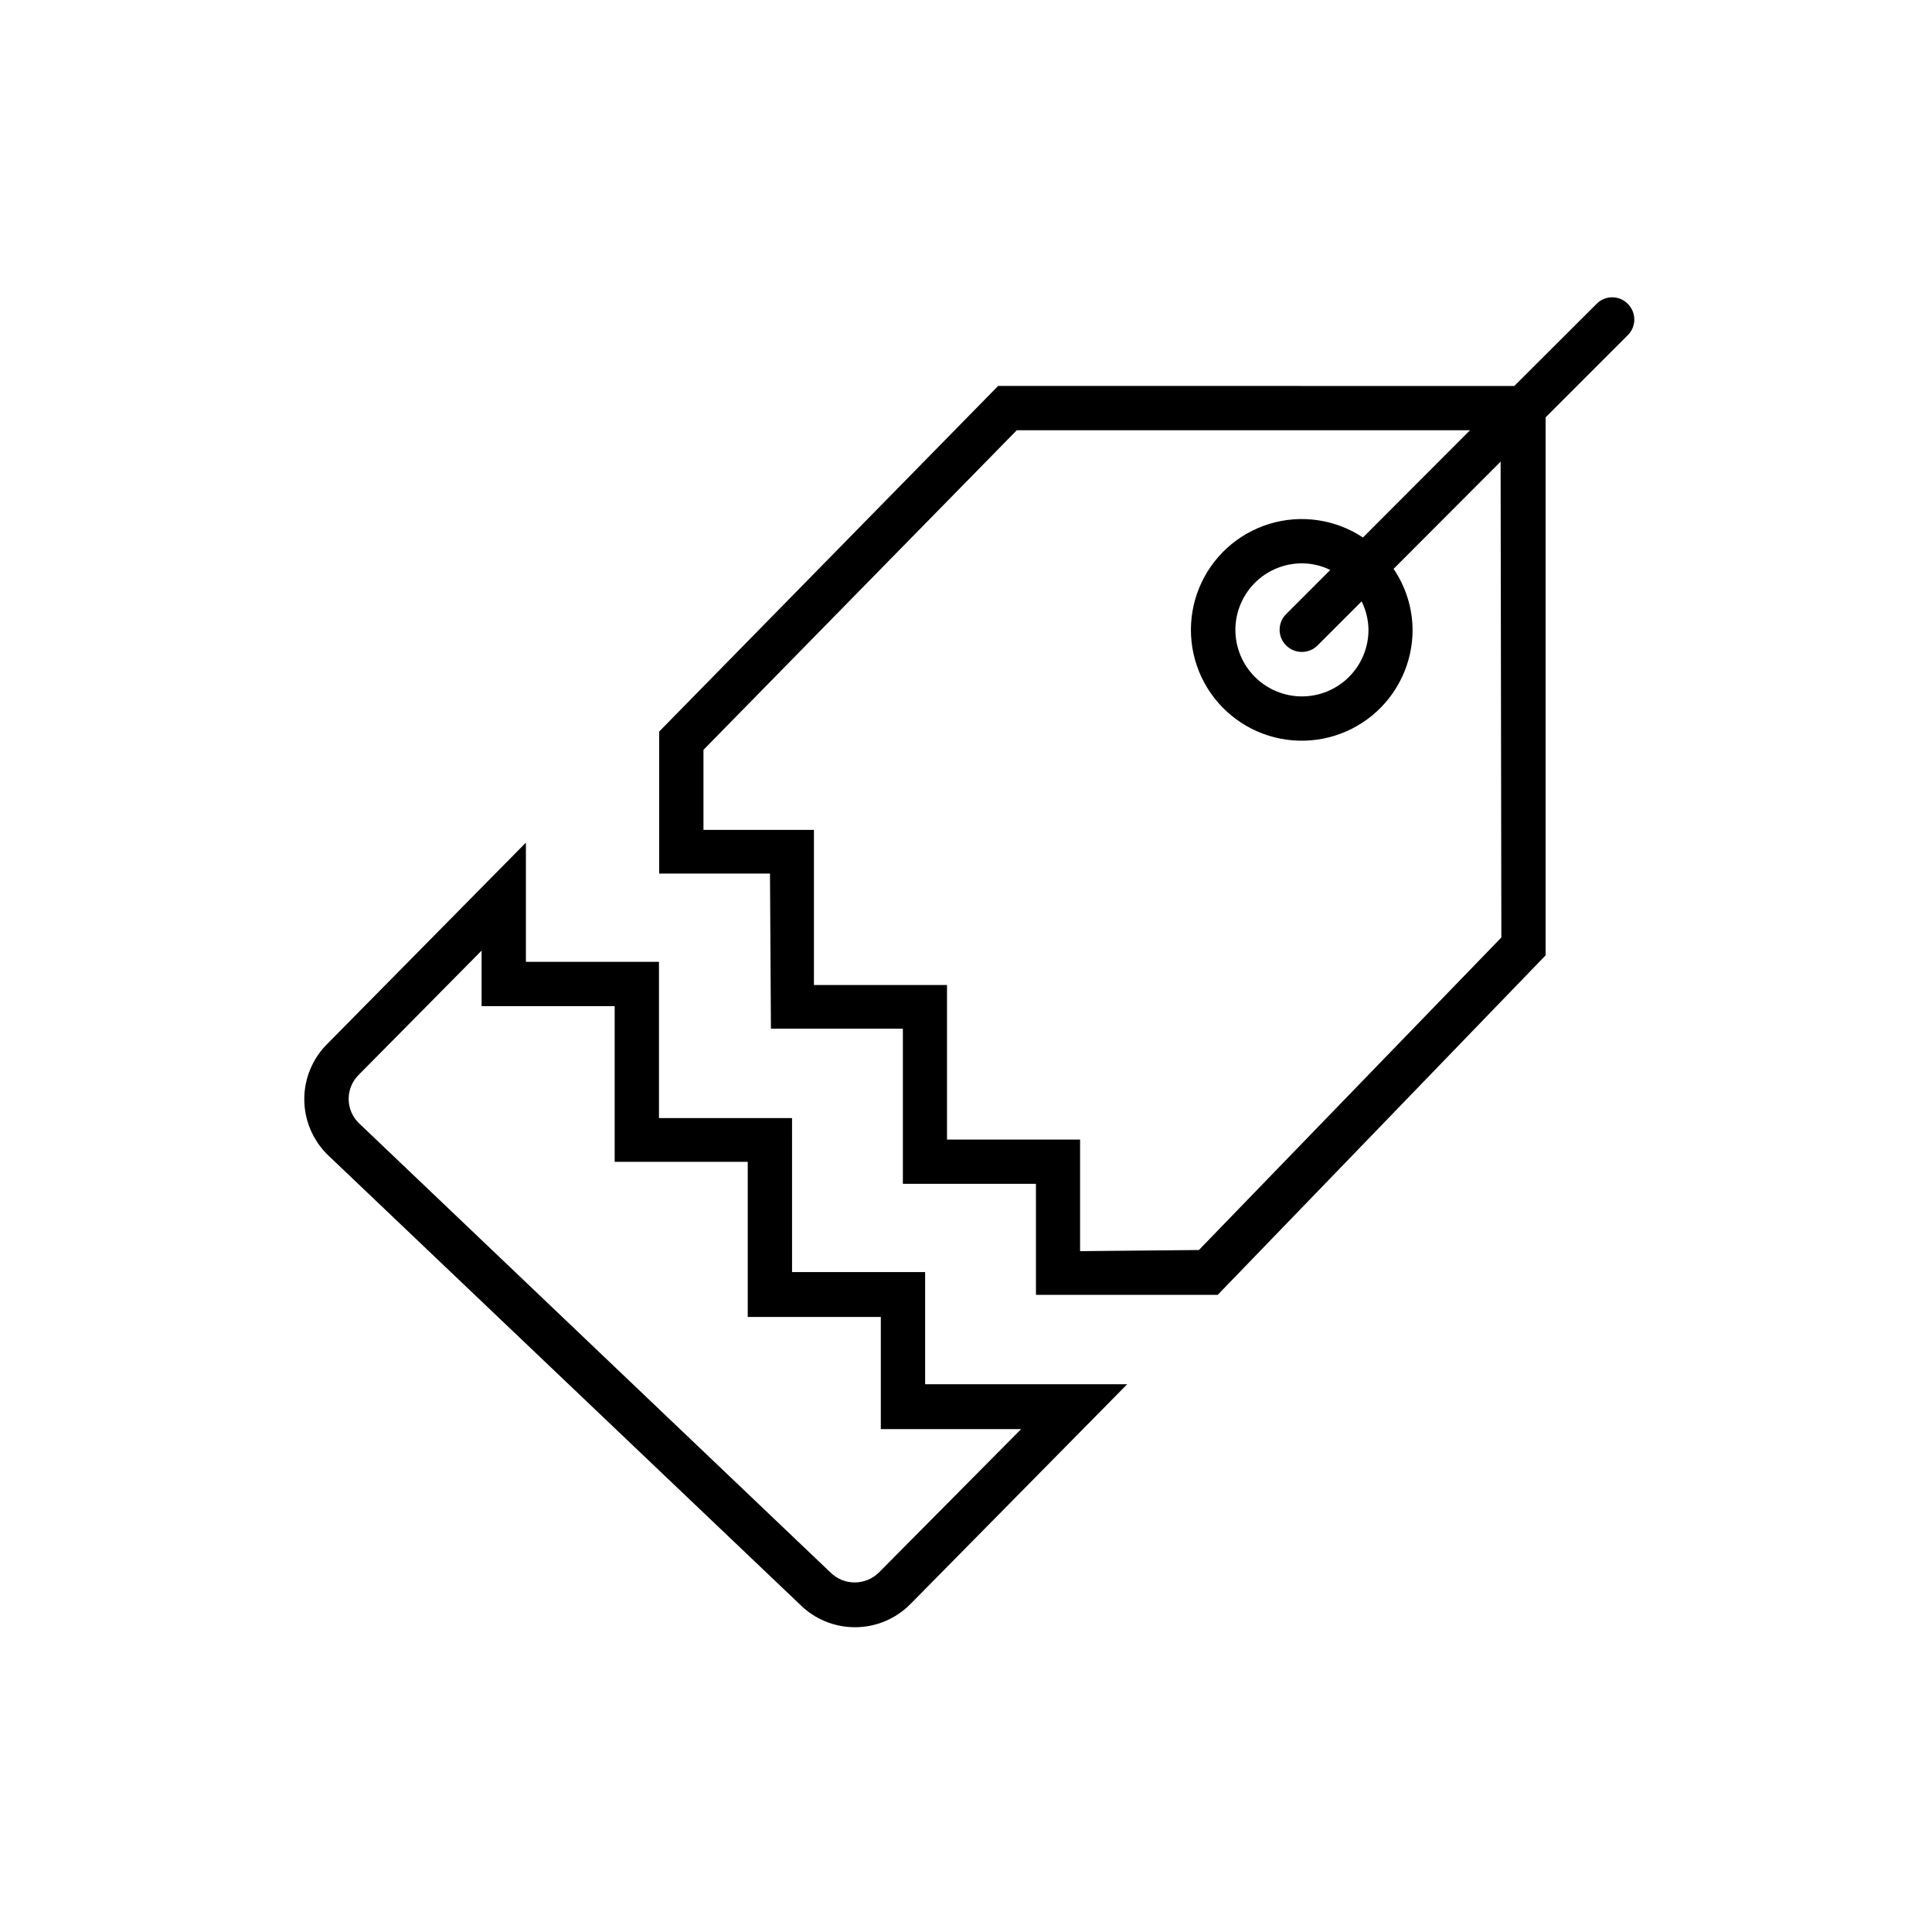 <?xml version="1.0" encoding="UTF-8"?>
<!-- Uploaded to: ICON Repo, www.svgrepo.com, Generator: ICON Repo Mixer Tools -->
<svg fill="#000000" width="800px" height="800px" version="1.1" viewBox="144 144 512 512" xmlns="http://www.w3.org/2000/svg">
 <g>
  <path d="m575.38 224.52c-1.09-1.109-2.578-1.734-4.133-1.734-1.551 0-3.039 0.625-4.129 1.734l-21.816 21.766-136.79-0.004-89.828 91.594v37.633h29.371l0.25 41.109h34.965v41.109h35.266l0.004 29.426h48.164l86.906-89.98v-142.58l21.766-21.766v0.004c1.109-1.098 1.734-2.598 1.734-4.156 0-1.562-0.625-3.059-1.734-4.156zm-33.504 167.92-80.156 82.828-31.488 0.301v-29.574h-35.266v-40.961h-35.266v-41.109h-29.273v-21.211l83.027-84.691h120.11l-28.363 28.414v0.004c-7.328-4.856-16.441-6.172-24.844-3.594-8.398 2.578-15.203 8.781-18.547 16.91-3.34 8.125-2.867 17.324 1.289 25.062 4.16 7.742 11.562 13.219 20.184 14.922 8.621 1.703 17.555-0.543 24.344-6.125 6.789-5.578 10.723-13.906 10.723-22.691-0.039-5.773-1.793-11.402-5.039-16.172l28.363-28.414zm-57.031-77.387c2.301 2.289 6.016 2.289 8.312 0l11.688-11.688c1.168 2.352 1.789 4.934 1.816 7.559 0 4.672-1.855 9.156-5.16 12.461-3.305 3.309-7.785 5.168-12.457 5.172-4.676 0.004-9.16-1.848-12.469-5.148-3.309-3.301-5.172-7.777-5.184-12.453-0.008-4.672 1.84-9.16 5.137-12.473 3.297-3.312 7.773-5.18 12.449-5.191 2.621-0.004 5.207 0.602 7.555 1.762l-11.688 11.688c-1.109 1.098-1.734 2.598-1.734 4.156 0 1.562 0.625 3.059 1.734 4.156z"/>
  <path d="m389.17 510.84v-29.727h-35.266l-0.004-40.805h-35.266v-41.414h-35.266v-31.59l-52.598 53.305c-3.922 3.879-6.133 9.168-6.133 14.684 0 5.519 2.211 10.809 6.133 14.688l125.14 119.15c3.879 3.906 9.156 6.102 14.66 6.102 5.508 0 10.785-2.195 14.664-6.102l57.484-58.293zm-12.242 49.879c-3.559 3.527-9.293 3.527-12.848 0l-125.05-119.15c-1.688-1.684-2.633-3.965-2.633-6.348 0-2.383 0.945-4.664 2.633-6.348l32.598-32.949v14.711h35.266v41.262h35.266v41.109h35.266v29.727h37.18z"/>
 </g>
</svg>